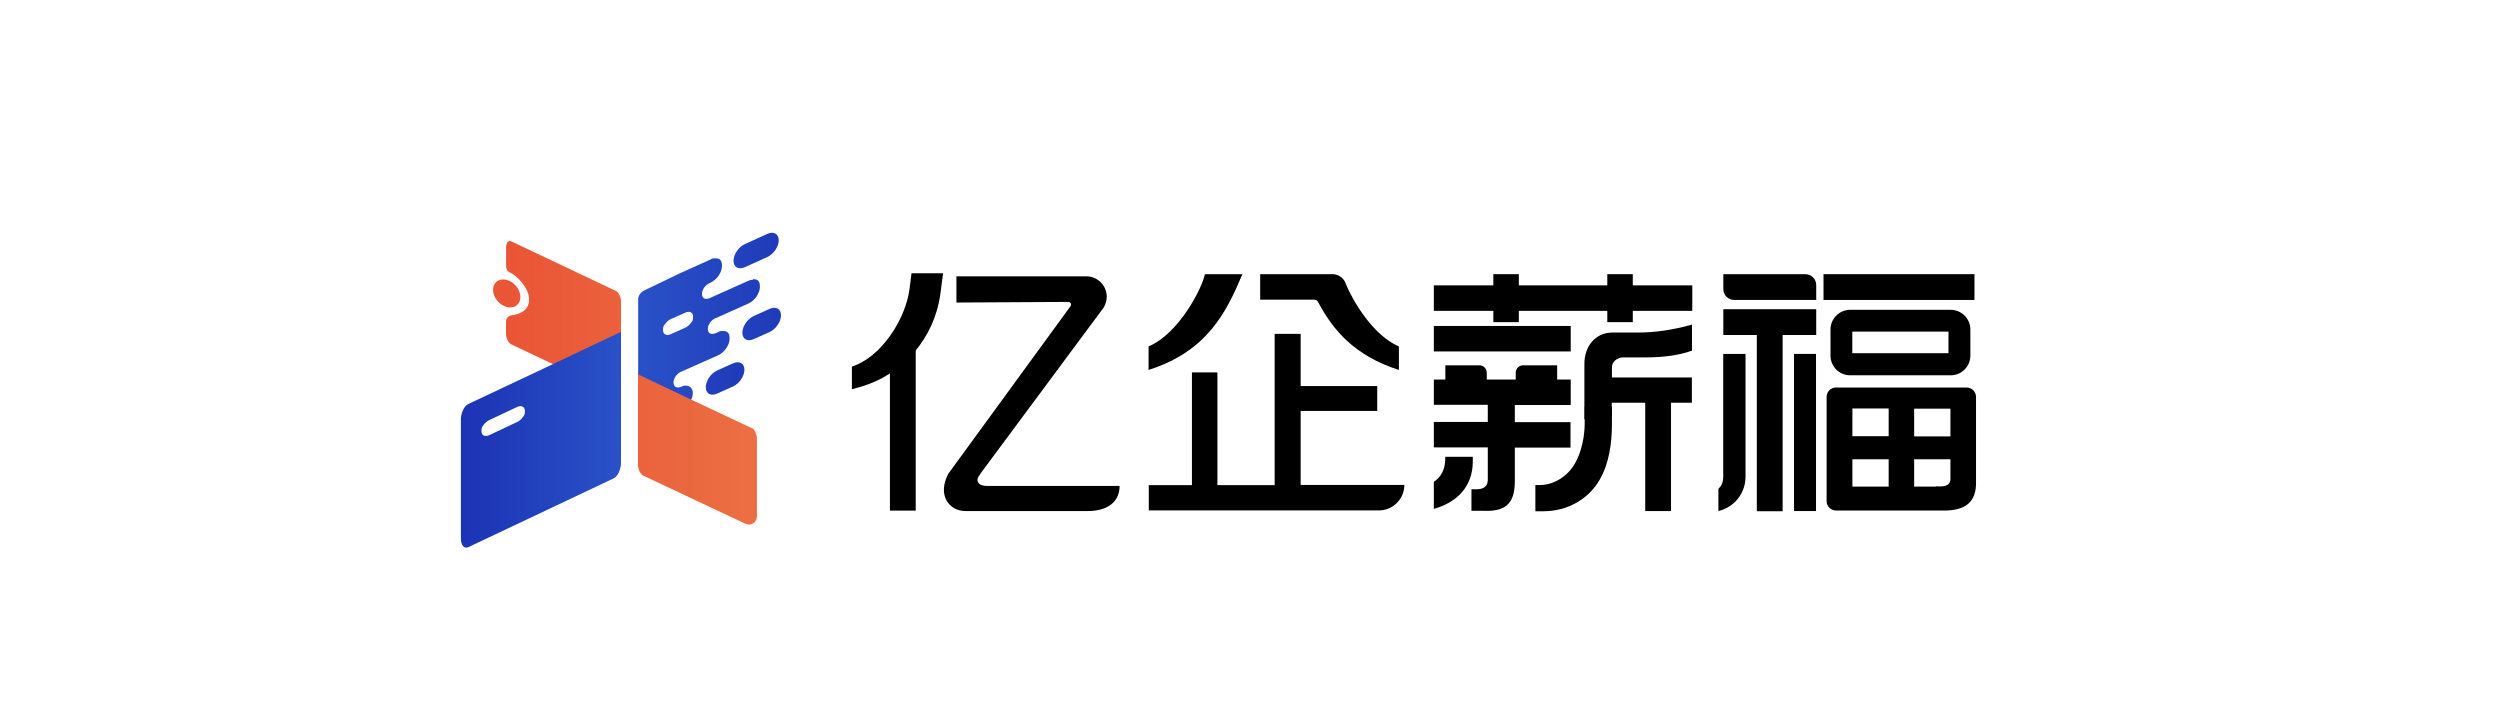 <?xml version="1.0" encoding="UTF-8"?>
<svg id="_图层_1" data-name="图层 1" xmlns="http://www.w3.org/2000/svg" xmlns:xlink="http://www.w3.org/1999/xlink" viewBox="0 0 243.28 69.27">
  <defs>
    <style>
      .cls-1 {
        fill: url(#_未命名的渐变_7-2);
      }

      .cls-2 {
        fill: url(#_未命名的渐变_7-5);
      }

      .cls-3 {
        fill: url(#_未命名的渐变_8);
      }

      .cls-4 {
        fill: url(#_未命名的渐变_8-3);
      }

      .cls-5 {
        fill: url(#_未命名的渐变_7-4);
      }

      .cls-6 {
        fill: url(#_未命名的渐变_7);
      }

      .cls-7 {
        fill: url(#_未命名的渐变_8-2);
      }

      .cls-8 {
        fill: url(#_未命名的渐变_7-3);
      }
    </style>
    <linearGradient id="_未命名的渐变_7" data-name="未命名的渐变 7" x1="46.61" y1="38.37" x2="80.54" y2="38.37" gradientTransform="translate(0 71.82) scale(1 -1)" gradientUnits="userSpaceOnUse">
      <stop offset="0" stop-color="#356ad6"/>
      <stop offset="1" stop-color="#1c33b5"/>
    </linearGradient>
    <linearGradient id="_未命名的渐变_8" data-name="未命名的渐变 8" x1="74.37" y1="40.91" x2="49.65" y2="40.91" gradientTransform="translate(0 71.82) scale(1 -1)" gradientUnits="userSpaceOnUse">
      <stop offset="0" stop-color="#ec7043"/>
      <stop offset="1" stop-color="#ea5536"/>
    </linearGradient>
    <linearGradient id="_未命名的渐变_7-2" data-name="未命名的渐变 7" x1="72.77" y1="29.03" x2="45.09" y2="29.03" xlink:href="#_未命名的渐变_7"/>
    <linearGradient id="_未命名的渐变_8-2" data-name="未命名的渐变 8" x1="74.37" y1="43.27" x2="49.65" y2="43.27" xlink:href="#_未命名的渐变_8"/>
    <linearGradient id="_未命名的渐变_7-3" data-name="未命名的渐变 7" x1="48.52" y1="-3769.92" x2="80.07" y2="-3769.92" gradientTransform="translate(0 3794.3)" xlink:href="#_未命名的渐变_7"/>
    <linearGradient id="_未命名的渐变_7-4" data-name="未命名的渐变 7" x1="48.52" y1="-3762.77" x2="80.07" y2="-3762.77" gradientTransform="translate(0 3794.3)" xlink:href="#_未命名的渐变_7"/>
    <linearGradient id="_未命名的渐变_7-5" data-name="未命名的渐变 7" x1="44.98" y1="-3757.48" x2="76.51" y2="-3757.48" gradientTransform="translate(0 3794.3)" xlink:href="#_未命名的渐变_7"/>
    <linearGradient id="_未命名的渐变_8-3" data-name="未命名的渐变 8" y1="28.09" x2="49.65" y2="28.09" xlink:href="#_未命名的渐变_8"/>
  </defs>
  <g>
    <polygon points="89.11 32.12 89.11 49.69 86.6 49.69 86.6 34.86 89.11 32.12"/>
    <path d="M95.41,46.11c-.3.36-.36.64-.21.86s.45.32.88.32h12.87c0,1.69-1.37,2.44-3.06,2.44h-11.95c-1.59,0-2.76-1.56-1.65-3.64l11.89-16.3c.11-.17,0-.41-.21-.41l-10.9.06v-2.55h12.64c1.11,0,1.99.9,1.99,1.99h0c0,.36-.11.73-.3,1.05l-12,16.17h.02Z"/>
    <path d="M117.26,26.68h3.64c-1.59,3.79-3.47,7.52-9.13,9.32v-2.29c2.96-1.24,5.23-5.7,5.48-7.03Z"/>
    <path d="M111.79,49.69v-2.48h4.2v-10.97h2.48v10.97h5.57v-14.72h2.53v5.08h7.45v2.42h-7.45v7.2h10.09c0,1.37-1.11,2.48-2.48,2.48h-22.34l-.04.02Z"/>
    <rect x="139.53" y="31.72" width="13.32" height="2.48"/>
    <path d="M139.53,39.41v-2.48h13.32v2.48h-5.44v1.67h5.42v2.48h-5.42v2.96c.06,2.21-.62,3.28-2.98,3.19h-1.24v-2.1h.26c.96.06,1.39-.3,1.33-1.11v-2.96h-5.25v-2.48h5.25v-1.67h-5.25v.02Z"/>
    <path d="M164.64,36.71v2.48h-2.03v10.54h-2.51v-10.54h-3.26v1.29l-2.66.32v-5.4c0-1.69,1.05-3.04,2.74-3.04h2.48c1.69,0,3.41-.26,5.25-.77v2.53c-1.24.45-2.74.66-4.58.66h-2.14c-.54,0-1.07.43-1.07.94v1.01h7.8l-.02-.02Z"/>
    <rect x="177.45" y="26.68" width="14.69" height="2.51"/>
    <rect x="167.7" y="30.09" width="9.04" height="2.51"/>
    <rect x="170.96" y="32.38" width="2.51" height="17.37"/>
    <rect x="174.58" y="34.44" width="2.14" height="15.29"/>
    <path d="M169.86,34.44v11.97c0,.94-.39,1.8-1.01,2.42-.43.43-1.01.75-1.63.9v-2.16c.26-.24.47-.6.47-1.16v-11.97h2.16Z"/>
    <path d="M191.37,37.71h-12.7c-.51,0-.92.41-.92.92v10.13c0,.51.41.92.92.92h10.28c2.29.06,3.41-.79,3.34-2.87v-8.18c0-.51-.41-.92-.92-.92ZM186.27,39.77h3.53v2.7h-3.53v-2.7ZM183.79,47.35h-3.53v-2.66h3.53v2.66ZM183.79,42.45h-3.53v-2.7h3.53v2.7ZM188.41,47.35h-2.14v-2.66h3.53v1.71c.06.79-.39,1.01-1.39.92v.02Z"/>
    <path d="M91.77,26.6l-.26,1.99c-.58,4.33-3.66,7.9-7.86,9.08l-.75.21v-2.21c2.85-.9,5.23-4.61,5.61-7.56l.19-1.52h3.06Z"/>
    <path d="M143.32,44.44v.47c0,2.51-1.63,4.01-3.79,4.61v-2.63c.69-.47,1.11-1.18,1.11-2.27v-.17h2.68Z"/>
    <rect x="139.53" y="27.77" width="25.15" height="2.48"/>
    <path d="M167.7,26.68h7.97c.6,0,1.07.47,1.07,1.07v1.44h-7.97c-.6,0-1.07-.47-1.07-1.07v-1.44h0Z"/>
    <path d="M140.65,35.55h3.32c.39,0,.71.32.71.71v1.65h-3.32c-.39,0-.71-.32-.71-.71v-1.65h0Z"/>
    <path d="M150.82,37.91h-3.32v-1.65c0-.39.32-.71.71-.71h3.32v1.65c0,.39-.32.71-.71.71Z"/>
    <rect x="145.32" y="26.68" width="2.48" height="4.67"/>
    <rect x="156.41" y="26.68" width="2.48" height="4.67"/>
    <path d="M189.83,30.15h-9.79c-1.05,0-1.91.86-1.91,1.91v2.55c0,1.05.86,1.91,1.91,1.91h9.79c1.05,0,1.91-.86,1.91-1.91v-2.55c0-1.05-.86-1.91-1.91-1.91ZM189.61,34.37h-9.36v-2.1h9.36v2.1Z"/>
    <path d="M154.21,39.53v1.69c0,.21,0,2.23-.96,3.9-.69,1.2-2.01,2.08-3.41,2.08h-.43v2.55h.81c2.21,0,4.31-1.11,5.42-3.02.92-1.56,1.22-3.51,1.22-5.46v-1.71h-2.66v-.02Z"/>
    <path d="M130.94,27.54c-.21-.51-.71-.86-1.26-.86h-7.05v2.48h5.25c.17,0,.32.09.39.24,1.46,2.76,3.58,5.23,7.86,6.6v-2.29c-2.48-1.05-4.48-4.37-5.21-6.19l.02.02Z"/>
  </g>
  <g>
    <path class="cls-6" d="M73.26,27.22c-.13,0-.3.04-.45.11l-3.77,1.69h0c-.41.17-.73,0-.73-.41s.32-.88.73-1.05h0l.11-.06c.62-.28,1.11-1.01,1.11-1.63s-.28-.73-.66-.73-.3.04-.45.11l-2.91,1.31-3.56,1.71c-.32.15-.58.51-.58.86v12.64l4.18-1.88c.43-.19.79-.58.99-1.01.09-.19.15-.41.15-.62,0-.45-.28-.73-.66-.73s-.3.04-.45.11h-.04c-.41.17-.73,0-.73-.41s.32-.88.73-1.05l3.62-1.61c.62-.28,1.11-1.01,1.11-1.63s-.28-.73-.66-.73-.3.04-.45.11l-.26.11h-.02c-.41.17-.73,0-.73-.41s.32-.88.73-1.05h.02l3.21-1.44c.62-.28,1.11-1.01,1.11-1.63s-.28-.73-.66-.73l-.02.04ZM67.24,31.42c-.13.19-.32.34-.51.45l-1.48.66c-.41.17-.73,0-.73-.41s.09-.43.21-.6c.13-.19.32-.36.51-.45l1.48-.66c.41-.17.73,0,.73.41s-.09.43-.21.6Z"/>
    <path class="cls-3" d="M60.43,29.4v8.33c0,.47-.21.73-.51.6l-10.17-4.82c-.28-.13-.51-.62-.51-1.07v-1.14c0-.32.24-.58.56-.62.66-.09,1.69-.39,1.69-1.54s-1.24-2.36-1.88-2.63c-.24-.11-.36-.32-.36-.58v-1.84c0-.47.21-.73.51-.6l10.17,4.82c.28.13.51.62.51,1.07v.02Z"/>
    <path class="cls-1" d="M60.43,37.73v-5.44l-6.64,3.15h0l-8.23,3.88c-.39.19-.71.86-.71,1.5v11.59c0,.64.32,1.01.71.84l14.16-6.7c.39-.19.71-.86.71-1.5v-7.3ZM50.87,40.6c-.13.19-.32.36-.51.45l-2.78,1.31c-.41.17-.73,0-.73-.41s.09-.43.21-.6c.13-.19.32-.36.51-.45l2.78-1.31c.41-.17.73,0,.73.41s-.09.43-.21.6Z"/>
    <path class="cls-7" d="M50.64,28.91c0,.73-.6,1.16-1.33.96-.73-.19-1.33-.94-1.33-1.67s.6-1.16,1.33-.96c.73.19,1.33.94,1.33,1.67Z"/>
    <path class="cls-8" d="M74.67,25.01l-2.18.99c-.62.28-1.11,0-1.11-.62h0c0-.62.49-1.35,1.11-1.63l2.18-.99c.62-.28,1.11,0,1.11.62h0c0,.62-.49,1.35-1.11,1.63Z"/>
    <path class="cls-5" d="M74.89,32.31l-1.54.69c-.62.28-1.11,0-1.11-.62h0c0-.62.49-1.35,1.11-1.63l1.54-.69c.62-.28,1.11,0,1.11.62h0c0,.62-.49,1.35-1.11,1.63Z"/>
    <path class="cls-2" d="M71.33,37.61l-1.54.69c-.62.28-1.11,0-1.11-.62h0c0-.62.49-1.35,1.11-1.63l1.54-.69c.62-.28,1.11,0,1.11.62h0c0,.62-.49,1.35-1.11,1.63Z"/>
    <path class="cls-4" d="M73.13,41.65l-5.91-2.78-5.14-2.44v8.74c0,.47.24.99.51,1.11l6.13,2.89,3.83,1.8c.51.24,1.11-.13,1.11-.71v-7.52c0-.47-.24-.99-.51-1.11l-.02.02Z"/>
  </g>
</svg>